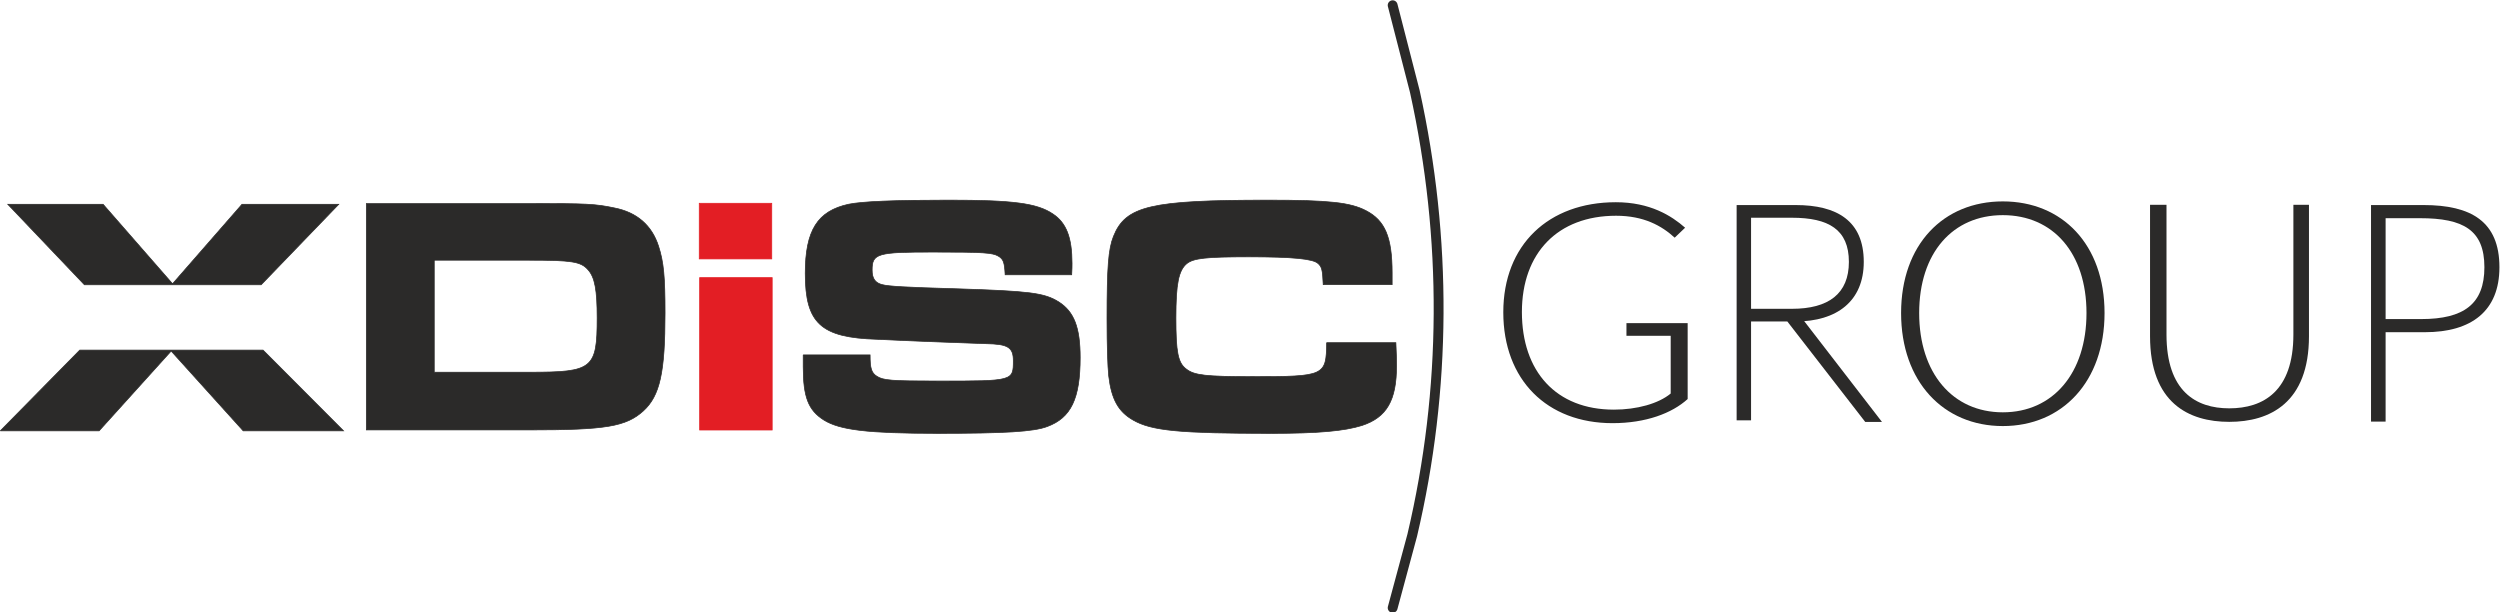 <?xml version="1.0" encoding="UTF-8"?>
<!DOCTYPE svg PUBLIC "-//W3C//DTD SVG 1.0//EN" "http://www.w3.org/TR/2001/REC-SVG-20010904/DTD/svg10.dtd">
<!-- Creator: CorelDRAW 2021 (64-Bit) -->
<svg xmlns="http://www.w3.org/2000/svg" xml:space="preserve" width="268.61mm" height="65.803mm" version="1.0" style="shape-rendering:geometricPrecision; text-rendering:geometricPrecision; image-rendering:optimizeQuality; fill-rule:evenodd; clip-rule:evenodd"
viewBox="0 0 26861.02 6580.3"
 xmlns:xlink="http://www.w3.org/1999/xlink"
 xmlns:xodm="http://www.corel.com/coreldraw/odm/2003">
 <defs>
  <style type="text/css">
   <![CDATA[
    .str0 {stroke:#2B2A29;stroke-width:7.62;stroke-miterlimit:2.613}
    .str1 {stroke:#E31E24;stroke-width:7.62;stroke-miterlimit:2.613}
    .str2 {stroke:#2B2A29;stroke-width:105.83;stroke-linecap:round;stroke-linejoin:round;stroke-miterlimit:10}
    .fil1 {fill:none;fill-rule:nonzero}
    .fil2 {fill:#E31E24}
    .fil0 {fill:#2B2A29;fill-rule:nonzero}
   ]]>
  </style>
 </defs>
 <g id="Layer_x0020_1">
  <path class="fil0" d="M14253.74 3681.99c-3.67,357.29 -18.24,364.59 -798.69,364.59 -499.6,0 -623.64,-14.6 -707.46,-79.97 -91.26,-65.65 -113.14,-182.46 -113.14,-550.87 0,-368.3 29.18,-510.54 116.63,-583.45 73.03,-58.35 208.04,-72.96 667.49,-72.96 470.36,0 685.56,21.87 740.27,69.32 43.82,36.51 51.15,69.25 58.42,229.73l740.27 0 0 -127.63c0,-382.94 -76.59,-561.63 -280.81,-667.42 -167.71,-87.46 -393.95,-113.03 -1050.36,-113.03 -1265.41,0 -1531.66,62.05 -1663.03,390.2 -54.54,134.98 -69.15,335.49 -69.15,879.05 0,309.71 7.31,510.62 18.24,619.73 29.18,248.14 102.06,383.01 262.61,474.1 196.85,113.87 495.97,143.05 1484.24,143.05 506.84,0 784.09,-25.68 973.67,-84.7 266.24,-87.24 372.07,-269.74 372.07,-641.56 0,-51.16 0,-102.2 -7.3,-248.18l-743.97 0zm-5623.77 131.37l0 127.57c0,324.62 54.78,466.76 222.6,572.45 171.34,105.94 466.8,143.05 1221.63,143.05 725.7,0 1032.13,-18.38 1177.93,-73.63 255.41,-94.86 353.76,-299.15 353.76,-740.26 0,-324.63 -65.68,-492.48 -229.72,-598.14 -156.71,-98.53 -313.69,-116.77 -1116.02,-142.24 -514.13,-14.6 -714.76,-25.54 -780.38,-43.78 -76.65,-18.24 -109.36,-65.69 -109.36,-156.81 0,-178.75 54.58,-193.39 656.42,-193.39 547.05,0 638.28,7.41 700.12,43.85 54.71,32.81 65.65,65.65 72.95,200.59l714.8 0c3.67,-51.05 3.67,-102.06 3.67,-123.97 0,-277.21 -61.95,-433.99 -204.26,-528.81 -171.34,-116.77 -430.28,-149.54 -1123.14,-149.54 -598.1,0 -926.36,14.6 -1072.33,43.81 -335.39,72.88 -466.73,280.78 -466.73,743.9 0,536.12 167.82,689.4 769.44,707.5 222.61,11.11 415.82,18.41 590.87,25.68l193.22 7.3 390.31 14.26c237.03,3.84 291.75,40.32 291.75,182.49 0,218.97 0,218.97 -795.02,218.97 -521.55,0 -601.77,-7.31 -671.13,-51.16 -58.2,-36.47 -72.81,-84.06 -72.81,-229.69l-718.57 0zm-3964.34 185.95l0 -1203.5 1024.75 0c452.15,0 550.72,14.57 627.27,102.09 72.95,80.19 98.39,215.23 98.39,517.84 0,547.06 -47.34,583.57 -718.36,583.57l-1032.05 0zm-729.44 620.01l1754.19 0c820.56,0 1035.72,-36.52 1221.74,-204.33 178.64,-164.04 233.39,-412.22 233.39,-1050.33 0,-393.77 -14.6,-546.98 -69.32,-718.39 -72.92,-226.1 -233.39,-364.67 -474.06,-412.08 -207.89,-43.71 -291.71,-47.45 -911.75,-47.45l-1754.19 0 0 2432.58z"/>
  <path class="fil1 str0" d="M14253.74 3681.99c-3.67,357.29 -18.24,364.59 -798.69,364.59 -499.6,0 -623.64,-14.6 -707.46,-79.97 -91.26,-65.65 -113.14,-182.46 -113.14,-550.87 0,-368.3 29.18,-510.54 116.63,-583.45 73.03,-58.35 208.04,-72.96 667.49,-72.96 470.36,0 685.56,21.87 740.27,69.32 43.82,36.51 51.15,69.25 58.42,229.73l740.27 0 0 -127.63c0,-382.94 -76.59,-561.63 -280.81,-667.42 -167.71,-87.46 -393.95,-113.03 -1050.36,-113.03 -1265.41,0 -1531.66,62.05 -1663.03,390.2 -54.54,134.98 -69.15,335.49 -69.15,879.05 0,309.71 7.31,510.62 18.24,619.73 29.18,248.14 102.06,383.01 262.61,474.1 196.85,113.87 495.97,143.05 1484.24,143.05 506.84,0 784.09,-25.68 973.67,-84.7 266.24,-87.24 372.07,-269.74 372.07,-641.56 0,-51.16 0,-102.2 -7.3,-248.18l-743.97 0zm-5623.77 131.37l0 127.57c0,324.62 54.78,466.76 222.6,572.45 171.34,105.94 466.8,143.05 1221.63,143.05 725.7,0 1032.13,-18.38 1177.93,-73.63 255.41,-94.86 353.76,-299.15 353.76,-740.26 0,-324.63 -65.68,-492.48 -229.72,-598.14 -156.71,-98.53 -313.69,-116.77 -1116.02,-142.24 -514.13,-14.6 -714.76,-25.54 -780.38,-43.78 -76.65,-18.24 -109.36,-65.69 -109.36,-156.81 0,-178.75 54.58,-193.39 656.42,-193.39 547.05,0 638.28,7.41 700.12,43.85 54.71,32.81 65.65,65.65 72.95,200.59l714.8 0c3.67,-51.05 3.67,-102.06 3.67,-123.97 0,-277.21 -61.95,-433.99 -204.26,-528.81 -171.34,-116.77 -430.28,-149.54 -1123.14,-149.54 -598.1,0 -926.36,14.6 -1072.33,43.81 -335.39,72.88 -466.73,280.78 -466.73,743.9 0,536.12 167.82,689.4 769.44,707.5 222.61,11.11 415.82,18.41 590.87,25.68l193.22 7.3 390.31 14.26c237.03,3.84 291.75,40.32 291.75,182.49 0,218.97 0,218.97 -795.02,218.97 -521.55,0 -601.77,-7.31 -671.13,-51.16 -58.2,-36.47 -72.81,-84.06 -72.81,-229.69l-718.57 0zm-3964.34 185.95l0 -1203.5 1024.75 0c452.15,0 550.72,14.57 627.27,102.09 72.95,80.19 98.39,215.23 98.39,517.84 0,547.06 -47.34,583.57 -718.36,583.57l-1032.05 0zm-729.44 620.01l1754.19 0c820.56,0 1035.72,-36.52 1221.74,-204.33 178.64,-164.04 233.39,-412.22 233.39,-1050.33 0,-393.77 -14.6,-546.98 -69.32,-718.39 -72.92,-226.1 -233.39,-364.67 -474.06,-412.08 -207.89,-43.71 -291.71,-47.45 -911.75,-47.45l-1754.19 0 0 2432.58z"/>
  <path class="fil0" d="M3 4628.83l1062.04 0 773.92 -857.07 773.86 857.07 1078.09 0 -864.59 -867.2 -1969.42 0 -853.9 867.2zm80.51 -2433.95l1024.14 0 746.24 854.32 746.23 -854.32 1039.56 0 -833.68 864.62 -1899.04 0 -823.45 -864.62z"/>
  <path class="fil1 str0" d="M3 4628.83l1062.04 0 773.92 -857.07 773.86 857.07 1078.09 0 -864.59 -867.2 -1969.42 0 -853.9 867.2zm80.51 -2433.95l1024.14 0 746.24 854.32 746.23 -854.32 1039.56 0 -833.68 864.62 -1899.04 0 -823.45 -864.62z"/>
  <polygon class="fil2 str1" points="7512.89,2184.02 8292.21,2184.02 8292.21,2782.01 7512.89,2782.01 "/>
  <polygon class="fil2 str1" points="7517.4,2982.78 8296.65,2982.78 8296.65,4620.3 7517.4,4620.3 "/>
  <path class="fil0" d="M16152.05 3355.18c0,-726.44 487.68,-1182.44 1209.01,-1182.44 368.05,0 598.52,145.28 744.47,273.93l-111.98 106.97c-140.08,-128.56 -332.35,-235.62 -630.02,-235.62 -625.97,0 -1011.59,399.73 -1011.59,1035.08 0,636.7 365.62,1048.21 988.41,1048.21 246.2,0 478.26,-63.89 610.24,-173.04l0 -620.14 -475.34 0 0 -136.21 657.69 0 0 815.44c-168.42,152.9 -448.56,259.22 -807.65,259.22 -702.17,0 -1173.24,-463.65 -1173.24,-1191.4z"/>
  <path class="fil0" d="M19193.78 3441.03l148.28 -46.35 878.8 1138.9 -179.91 0 -847.17 -1092.55zm59.87 -123.12c393.1,0 611.58,-162.17 611.58,-503.94 0,-348.23 -218.48,-474.52 -611.58,-474.52l-439.52 0 0 978.46 439.52 0zm-594.57 -1114.67l635.18 0c441.53,0 730.78,168.49 730.78,610.73 0,421.43 -289.25,640.15 -730.78,640.15l-480.13 0 0 1061.97 -155.05 0 0 -2312.85z"/>
  <path class="fil0" d="M22418.14 3363.4c0,-646.12 -360.19,-1051.81 -899.02,-1051.81 -538.83,0 -898.77,405.69 -898.77,1051.81 0,646.11 359.94,1066.69 898.77,1066.69 538.83,0 899.02,-420.58 899.02,-1066.69zm-1992 0c0,-737.27 455.19,-1199.52 1092.98,-1199.52 638,0 1092.98,462.63 1092.98,1199.52 0,737.27 -454.98,1214.36 -1092.98,1214.36 -637.79,0 -1092.98,-477.09 -1092.98,-1214.36z"/>
  <path class="fil0" d="M23100.9 3612.24l0 -1411.85 176.81 0 0 1393.75c0,609.64 315.91,793.15 674.37,793.15 365.12,0 688.97,-183.51 688.97,-793.15l0 -1393.75 167.43 0 0 1411.85c0,715.29 -419.73,920.29 -856.4,920.29 -436.84,0 -851.18,-205 -851.18,-920.29z"/>
  <path class="fil0" d="M26015.18 3428.24c458.61,0 678.18,-162.94 678.18,-557.17 0,-400.83 -227.72,-526.67 -691.87,-526.67l-369.5 0 0 1083.84 383.19 0zm-539.93 -1224.98l565.82 0c508.49,0 813.86,176.03 813.86,667.81 0,470.18 -300,698.32 -800.38,698.32l-422.56 0 0 960.3 -156.74 0 0 -2326.43z"/>
  <path class="fil1 str2" d="M14963.28 56.3l238.44 927.13c348.12,1579.32 342.27,3198.22 -28.04,4767.41l-210.4 779.92"/>
 </g>
</svg>
